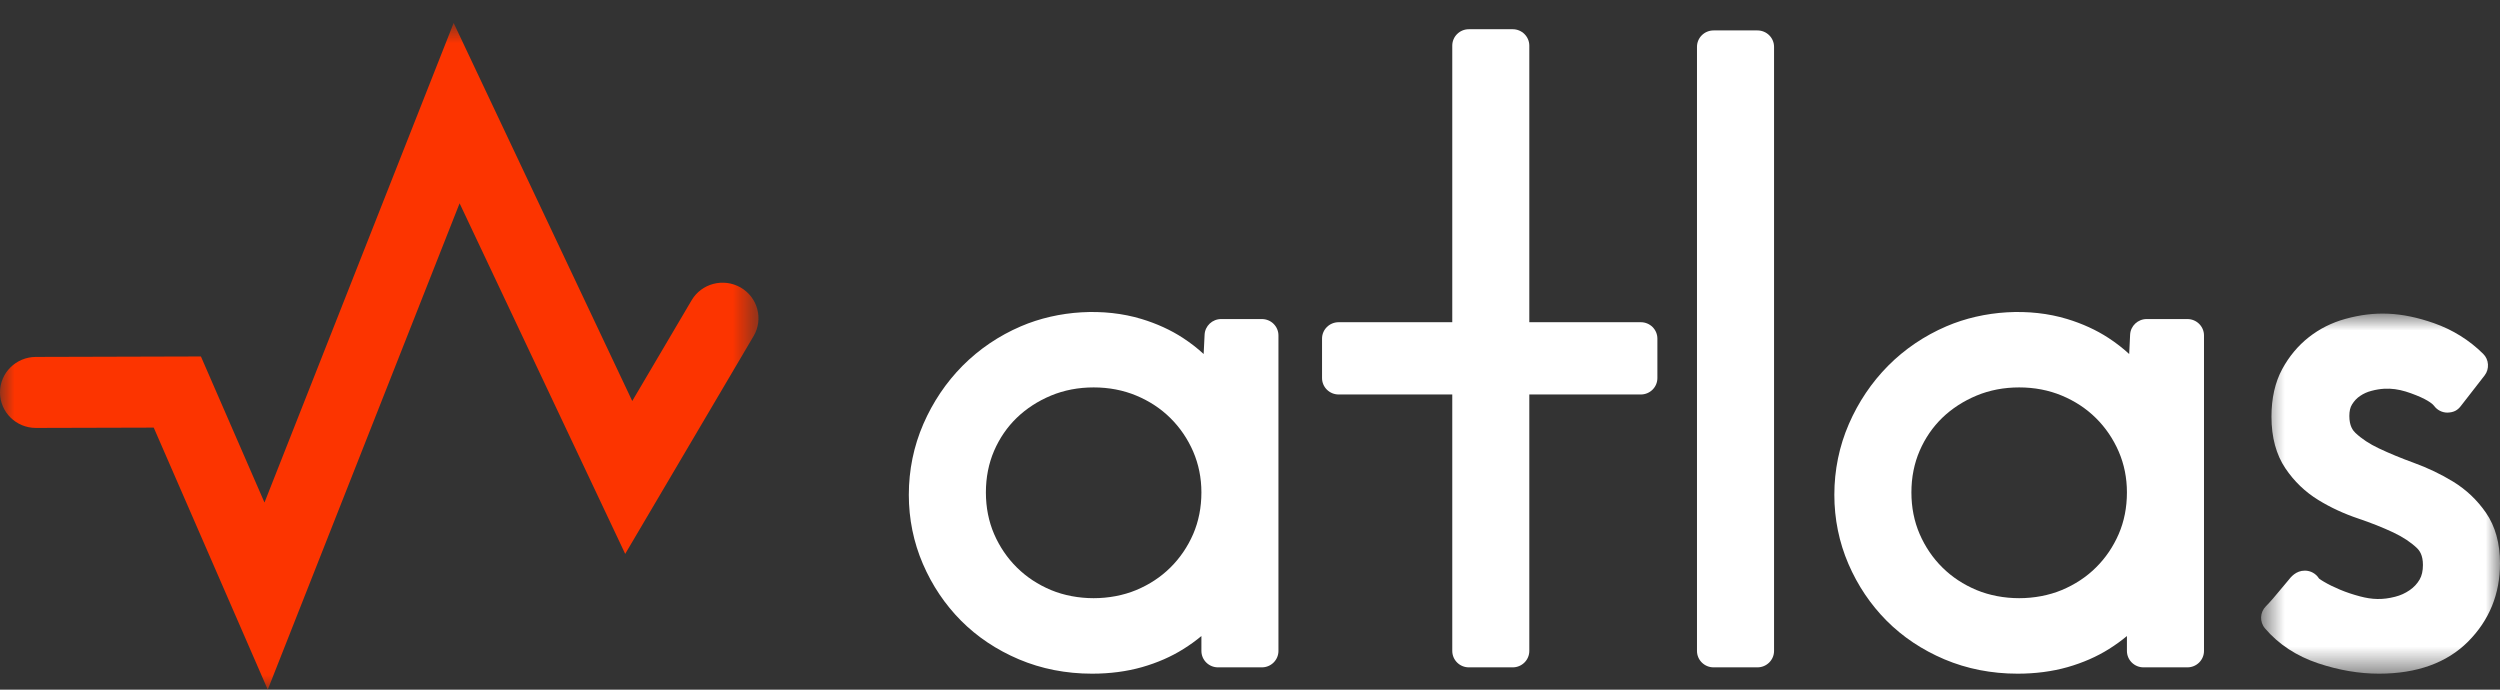 <svg width="87" height="24" viewBox="0 0 87 24" fill="none" xmlns="http://www.w3.org/2000/svg">
<rect x="0" y="0" width="87" height="24" fill="#333333" stroke="none"/>
<g clip-path="url(#clip0_1414_5843)">
<path fill-rule="evenodd" clip-rule="evenodd" d="M39.541 20.534C38.634 20.911 37.484 20.911 36.576 20.534C36.122 20.344 35.722 20.081 35.388 19.75C35.054 19.42 34.787 19.027 34.595 18.585C34.406 18.146 34.309 17.659 34.309 17.135C34.309 16.613 34.406 16.126 34.595 15.687C34.786 15.247 35.051 14.861 35.383 14.54C35.718 14.217 36.119 13.957 36.576 13.766C37.031 13.577 37.529 13.482 38.059 13.482C38.588 13.482 39.087 13.577 39.541 13.766C39.996 13.955 40.397 14.219 40.73 14.549C41.064 14.88 41.331 15.272 41.523 15.714C41.712 16.154 41.809 16.631 41.809 17.135C41.809 17.659 41.712 18.146 41.523 18.585C41.331 19.027 41.064 19.42 40.73 19.75C40.397 20.081 39.996 20.344 39.541 20.534ZM43.912 11.103H42.498C42.189 11.103 41.934 11.342 41.92 11.648L41.887 12.32C41.672 12.12 41.429 11.932 41.166 11.76C40.745 11.485 40.26 11.263 39.727 11.101C38.428 10.706 36.837 10.792 35.526 11.356C34.758 11.686 34.077 12.148 33.499 12.728C32.925 13.307 32.465 13.99 32.132 14.757C31.797 15.528 31.627 16.358 31.627 17.219C31.627 18.061 31.792 18.87 32.117 19.625C32.44 20.374 32.886 21.037 33.443 21.598C34.003 22.162 34.681 22.615 35.459 22.945C36.239 23.275 37.096 23.444 38.004 23.444C38.627 23.444 39.213 23.367 39.744 23.216C40.276 23.064 40.76 22.852 41.184 22.585C41.41 22.444 41.619 22.293 41.809 22.134V22.652C41.809 22.968 42.068 23.224 42.387 23.224H43.912C44.232 23.224 44.49 22.968 44.49 22.652V11.674C44.49 11.358 44.232 11.103 43.912 11.103Z" fill="white"/>
<path fill-rule="evenodd" clip-rule="evenodd" d="M57.099 11.213H53.22V1.589C53.22 1.273 52.961 1.017 52.642 1.017H51.116C50.797 1.017 50.539 1.273 50.539 1.589V11.213H46.586C46.266 11.213 46.007 11.468 46.007 11.784V13.156C46.007 13.473 46.266 13.728 46.586 13.728H50.539V22.652C50.539 22.968 50.797 23.224 51.116 23.224H52.642C52.961 23.224 53.22 22.968 53.22 22.652V13.728H57.099C57.419 13.728 57.677 13.473 57.677 13.156V11.784C57.677 11.468 57.419 11.213 57.099 11.213Z" fill="white"/>
<path fill-rule="evenodd" clip-rule="evenodd" d="M61.158 1.059H59.633C59.313 1.059 59.055 1.314 59.055 1.63V22.652C59.055 22.968 59.313 23.224 59.633 23.224H61.158C61.478 23.224 61.737 22.968 61.737 22.652V1.63C61.737 1.314 61.478 1.059 61.158 1.059Z" fill="white"/>
<path fill-rule="evenodd" clip-rule="evenodd" d="M71.749 20.534C70.842 20.911 69.693 20.911 68.785 20.534C68.33 20.344 67.93 20.081 67.596 19.75C67.262 19.42 66.995 19.027 66.804 18.585C66.614 18.146 66.517 17.659 66.517 17.135C66.517 16.613 66.614 16.126 66.804 15.687C66.994 15.247 67.26 14.861 67.591 14.54C67.926 14.217 68.328 13.957 68.785 13.766C69.239 13.577 69.738 13.482 70.267 13.482C70.796 13.482 71.295 13.577 71.749 13.766C72.204 13.955 72.605 14.219 72.938 14.549C73.273 14.88 73.539 15.272 73.731 15.714C73.921 16.154 74.017 16.631 74.017 17.135C74.017 17.659 73.921 18.146 73.731 18.585C73.539 19.027 73.273 19.42 72.938 19.75C72.605 20.081 72.204 20.344 71.749 20.534ZM76.121 11.103H74.706C74.397 11.103 74.142 11.342 74.128 11.648L74.096 12.32C73.879 12.12 73.638 11.932 73.374 11.76C72.953 11.485 72.468 11.263 71.935 11.101C70.637 10.706 69.046 10.792 67.734 11.356C66.967 11.686 66.284 12.148 65.707 12.728C65.133 13.307 64.673 13.99 64.34 14.757C64.006 15.528 63.835 16.358 63.835 17.219C63.835 18.061 64 18.87 64.325 19.625C64.648 20.374 65.094 21.037 65.651 21.598C66.211 22.162 66.889 22.615 67.667 22.945C68.448 23.275 69.304 23.444 70.212 23.444C70.835 23.444 71.421 23.367 71.953 23.216C72.484 23.064 72.969 22.852 73.393 22.585C73.618 22.444 73.827 22.293 74.017 22.134V22.652C74.017 22.968 74.275 23.224 74.595 23.224H76.121C76.44 23.224 76.699 22.968 76.699 22.652V11.674C76.699 11.358 76.44 11.103 76.121 11.103Z" fill="white"/>
<mask id="mask0_1414_5843" style="mask-type:luminance" maskUnits="userSpaceOnUse" x="78" y="10" width="9" height="14">
<path d="M78.686 10.913H87V23.444H78.686V10.913Z" fill="white"/>
</mask>
<g mask="url(#mask0_1414_5843)">
<path fill-rule="evenodd" clip-rule="evenodd" d="M86.511 17.843C86.207 17.402 85.822 17.038 85.366 16.759C84.945 16.502 84.486 16.282 84 16.106C83.563 15.947 83.16 15.781 82.786 15.604C82.457 15.449 82.183 15.268 81.968 15.064C81.878 14.977 81.757 14.822 81.757 14.473C81.757 14.308 81.788 14.174 81.851 14.075C81.929 13.95 82.019 13.854 82.13 13.78C82.251 13.697 82.382 13.638 82.533 13.6C83.135 13.441 83.585 13.556 84.082 13.755C84.545 13.94 84.678 14.085 84.707 14.125C84.814 14.27 84.984 14.358 85.166 14.359C85.388 14.354 85.521 14.279 85.632 14.136L86.464 13.066C86.641 12.838 86.62 12.516 86.414 12.313C85.93 11.834 85.353 11.475 84.701 11.246C83.575 10.851 82.638 10.815 81.62 11.097C81.148 11.227 80.72 11.441 80.347 11.735C79.972 12.03 79.66 12.403 79.421 12.845C79.173 13.302 79.047 13.859 79.047 14.501C79.047 15.218 79.211 15.824 79.533 16.3C79.837 16.752 80.224 17.123 80.681 17.402C81.106 17.663 81.575 17.88 82.074 18.047C82.514 18.196 82.923 18.358 83.288 18.53C83.618 18.686 83.893 18.867 84.106 19.07C84.197 19.157 84.318 19.313 84.318 19.661C84.318 19.868 84.279 20.038 84.202 20.169C84.115 20.317 84.003 20.437 83.858 20.537C83.701 20.645 83.535 20.721 83.35 20.767C82.909 20.881 82.547 20.865 82.132 20.755C81.882 20.689 81.648 20.611 81.432 20.52C81.219 20.431 81.03 20.339 80.865 20.24C80.731 20.162 80.703 20.128 80.702 20.133C80.597 19.962 80.41 19.858 80.208 19.858C79.897 19.858 79.721 20.082 79.628 20.201L79.103 20.826C79.004 20.94 78.921 21.03 78.855 21.096C78.643 21.306 78.628 21.642 78.823 21.869C79.297 22.423 79.92 22.832 80.674 23.084C81.386 23.322 82.097 23.444 82.788 23.444C84.108 23.444 85.151 23.068 85.891 22.326C86.627 21.586 87 20.671 87 19.606C87 18.907 86.836 18.314 86.511 17.843Z" fill="white"/>
</g>
<mask id="mask1_1414_5843" style="mask-type:luminance" maskUnits="userSpaceOnUse" x="0" y="0" width="27" height="24">
<path d="M0 0.8H26.396V24H0V0.8Z" fill="white"/>
</mask>
<g mask="url(#mask1_1414_5843)">
<path fill-rule="evenodd" clip-rule="evenodd" d="M9.318 24L5.35 14.881L1.252 14.892H1.249C0.56 14.892 0.002 14.342 -0 13.66C-0.003 12.978 0.555 12.424 1.245 12.421L6.992 12.405L9.204 17.488L15.787 0.8L22.002 13.955L24.067 10.451C24.414 9.861 25.178 9.663 25.776 10.006C26.371 10.351 26.573 11.106 26.225 11.696L21.757 19.275L15.994 7.075L9.318 24Z" fill="#FC3400"/>
</g>
</g>
<defs>
<clipPath id="clip0_1414_5843">
<rect width="87" height="24" fill="white"/>
</clipPath>
</defs>
</svg>
